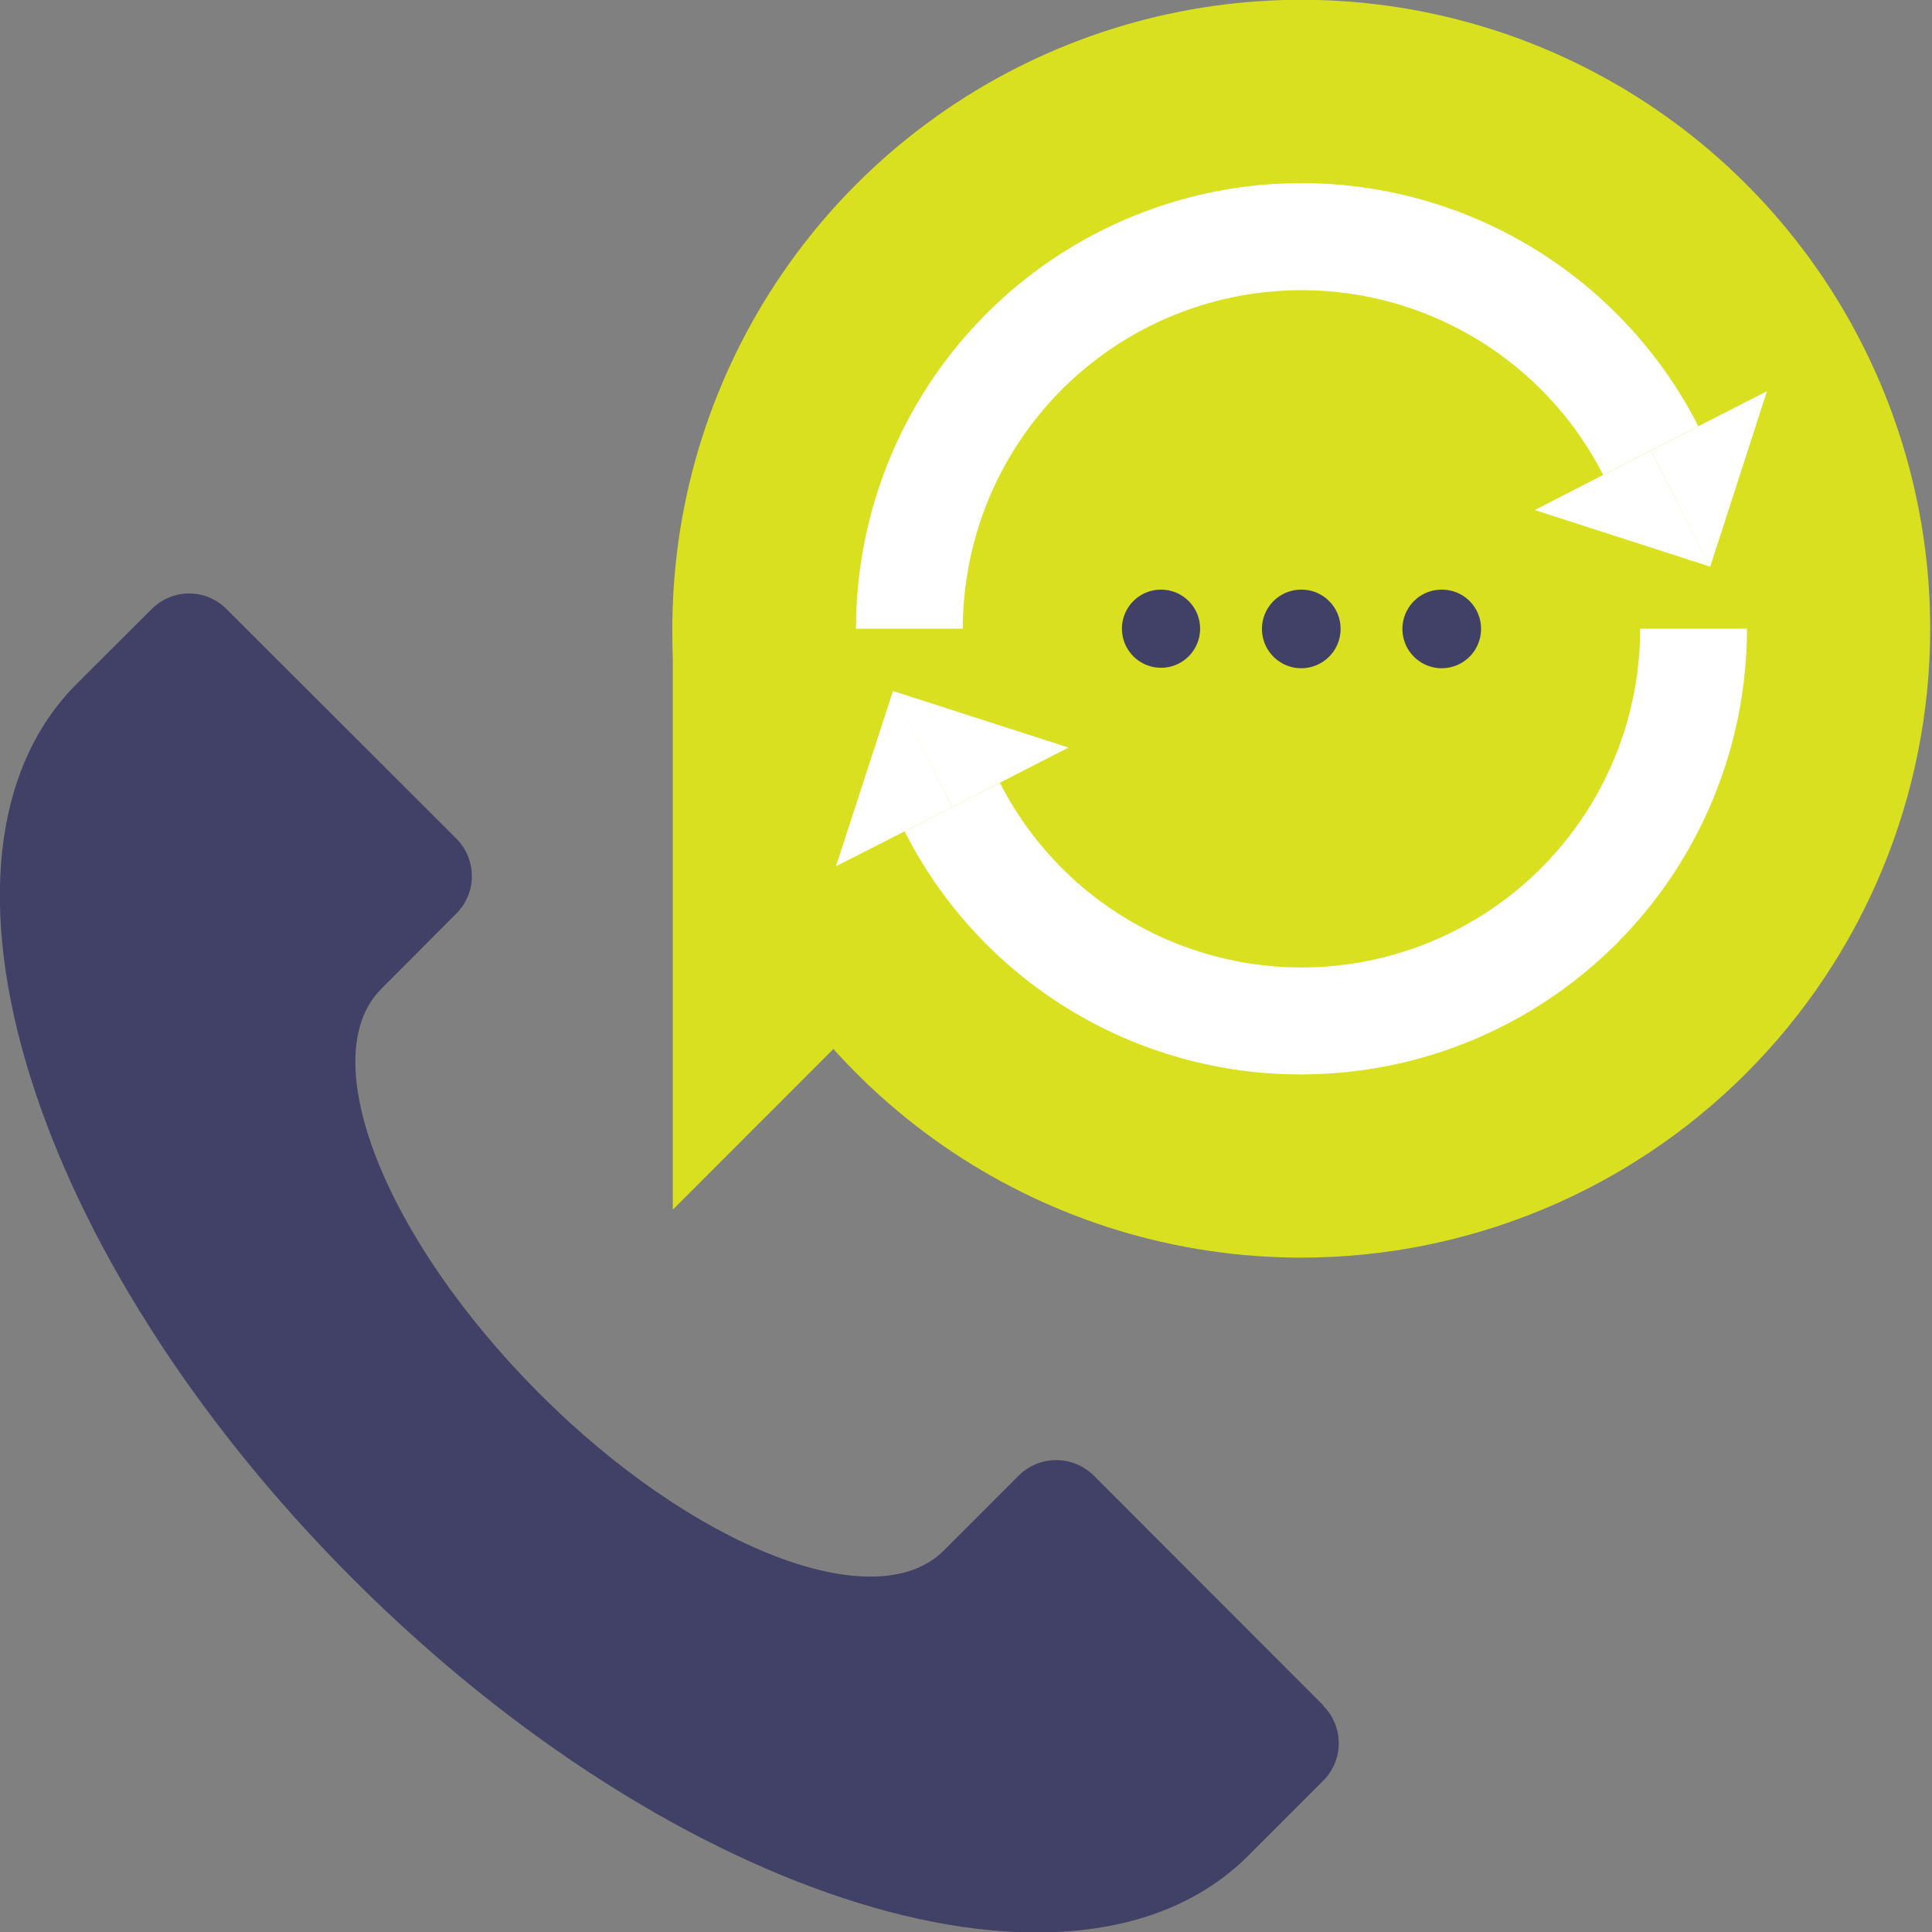 <svg width="72" height="72" viewBox="0 0 72 72" fill="none" xmlns="http://www.w3.org/2000/svg">
<rect x="0" y="0" width="72" height="72" fill="#808080" stroke="none"/>
<g clip-path="url(#clip0_2773_15756)">
<path d="M49.316 63.554L40.761 54.991C40.389 54.621 39.887 54.414 39.363 54.414C38.839 54.414 38.337 54.621 37.965 54.991L35.17 57.786C32.629 60.327 25.852 57.701 20.084 51.916C14.316 46.13 11.664 39.388 14.214 36.847L17.009 34.043C17.378 33.673 17.585 33.172 17.585 32.65C17.585 32.127 17.378 31.626 17.009 31.256L8.445 22.701C8.263 22.516 8.045 22.369 7.805 22.269C7.565 22.169 7.308 22.117 7.048 22.117C6.788 22.117 6.53 22.169 6.291 22.269C6.051 22.369 5.833 22.516 5.65 22.701L2.855 25.488C-3.507 31.858 1.101 46.791 13.164 58.853C25.226 70.915 40.159 75.523 46.521 69.154L49.316 66.358C49.685 65.988 49.892 65.487 49.892 64.965C49.892 64.442 49.685 63.941 49.316 63.572V63.554Z" fill="#414066"/>
<path d="M48.503 46.868C43.867 46.87 39.334 45.497 35.478 42.922C31.622 40.347 28.617 36.687 26.842 32.404C25.067 28.12 24.602 23.407 25.506 18.86C26.41 14.312 28.643 10.136 31.921 6.857C35.2 3.579 39.377 1.346 43.924 0.442C48.471 -0.462 53.185 0.003 57.468 1.778C61.751 3.553 65.411 6.558 67.986 10.414C70.561 14.27 71.934 18.802 71.933 23.439C71.93 29.652 69.461 35.61 65.068 40.004C60.674 44.397 54.716 46.866 48.503 46.868Z" fill="#D9E01F"/>
<path d="M25.073 45.081V23.43H46.716L25.073 45.081Z" fill="#D9E01F"/>
<path d="M44.725 23.438C44.723 23.726 44.636 24.007 44.475 24.245C44.314 24.484 44.086 24.669 43.82 24.778C43.553 24.887 43.261 24.915 42.979 24.858C42.697 24.8 42.438 24.661 42.235 24.457C42.032 24.253 41.894 23.993 41.839 23.711C41.783 23.428 41.812 23.136 41.923 22.87C42.033 22.604 42.22 22.377 42.459 22.218C42.699 22.058 42.98 21.973 43.268 21.973C43.46 21.973 43.65 22.011 43.828 22.084C44.005 22.158 44.166 22.266 44.301 22.402C44.437 22.539 44.544 22.7 44.617 22.878C44.689 23.056 44.726 23.246 44.725 23.438Z" fill="#414066"/>
<path d="M49.96 23.438C49.96 23.728 49.874 24.012 49.712 24.253C49.551 24.494 49.322 24.682 49.053 24.793C48.785 24.903 48.49 24.932 48.205 24.875C47.921 24.817 47.66 24.677 47.455 24.471C47.251 24.265 47.112 24.004 47.056 23.719C47.001 23.434 47.031 23.139 47.143 22.871C47.255 22.604 47.444 22.375 47.687 22.215C47.929 22.055 48.213 21.971 48.503 21.973C48.695 21.973 48.885 22.011 49.062 22.084C49.24 22.158 49.401 22.266 49.536 22.402C49.672 22.539 49.779 22.7 49.851 22.878C49.924 23.056 49.961 23.246 49.96 23.438Z" fill="#414066"/>
<path d="M55.195 23.438C55.195 23.728 55.108 24.012 54.947 24.253C54.786 24.494 54.556 24.682 54.288 24.793C54.02 24.903 53.725 24.932 53.44 24.875C53.156 24.817 52.895 24.677 52.69 24.471C52.485 24.265 52.346 24.004 52.291 23.719C52.235 23.434 52.266 23.139 52.378 22.871C52.49 22.604 52.679 22.375 52.921 22.215C53.163 22.055 53.447 21.971 53.738 21.973C53.93 21.973 54.12 22.011 54.297 22.084C54.475 22.158 54.636 22.266 54.771 22.402C54.906 22.539 55.014 22.7 55.086 22.878C55.159 23.056 55.196 23.246 55.195 23.438Z" fill="#414066"/>
<path d="M48.503 40.041C45.441 40.049 42.437 39.206 39.826 37.608C37.214 36.009 35.098 33.716 33.713 30.985L37.263 29.173C38.551 31.697 40.653 33.714 43.227 34.899C45.802 36.083 48.701 36.367 51.456 35.704C54.212 35.04 56.664 33.469 58.418 31.242C60.172 29.016 61.125 26.264 61.124 23.43H65.105C65.103 27.833 63.353 32.055 60.241 35.17C57.128 38.284 52.906 40.036 48.503 40.041Z" fill="white"/>
<path d="M33.281 25.742L31.155 32.282L35.492 30.079L33.281 25.742Z" fill="white"/>
<path d="M33.273 25.75L39.821 27.859L35.492 30.078L33.273 25.75Z" fill="white"/>
<path d="M35.882 23.43H31.901C31.9 19.701 33.154 16.081 35.462 13.152C37.77 10.223 40.996 8.156 44.622 7.284C48.248 6.413 52.061 6.787 55.448 8.347C58.835 9.907 61.598 12.561 63.292 15.883L59.743 17.696C58.455 15.172 56.354 13.156 53.78 11.971C51.206 10.786 48.309 10.502 45.554 11.164C42.799 11.826 40.346 13.396 38.592 15.621C36.837 17.846 35.883 20.597 35.882 23.43Z" fill="white"/>
<path d="M63.733 21.126L65.851 14.578L61.522 16.789L63.733 21.126Z" fill="white"/>
<path d="M63.733 21.117L57.194 19.008L61.522 16.789L63.733 21.117Z" fill="white"/>
</g>
<defs>
<clipPath id="clip0_2773_15756">
<rect width="71.941" height="72" fill="white" transform="translate(0)"/>
</clipPath>
</defs>
</svg>
